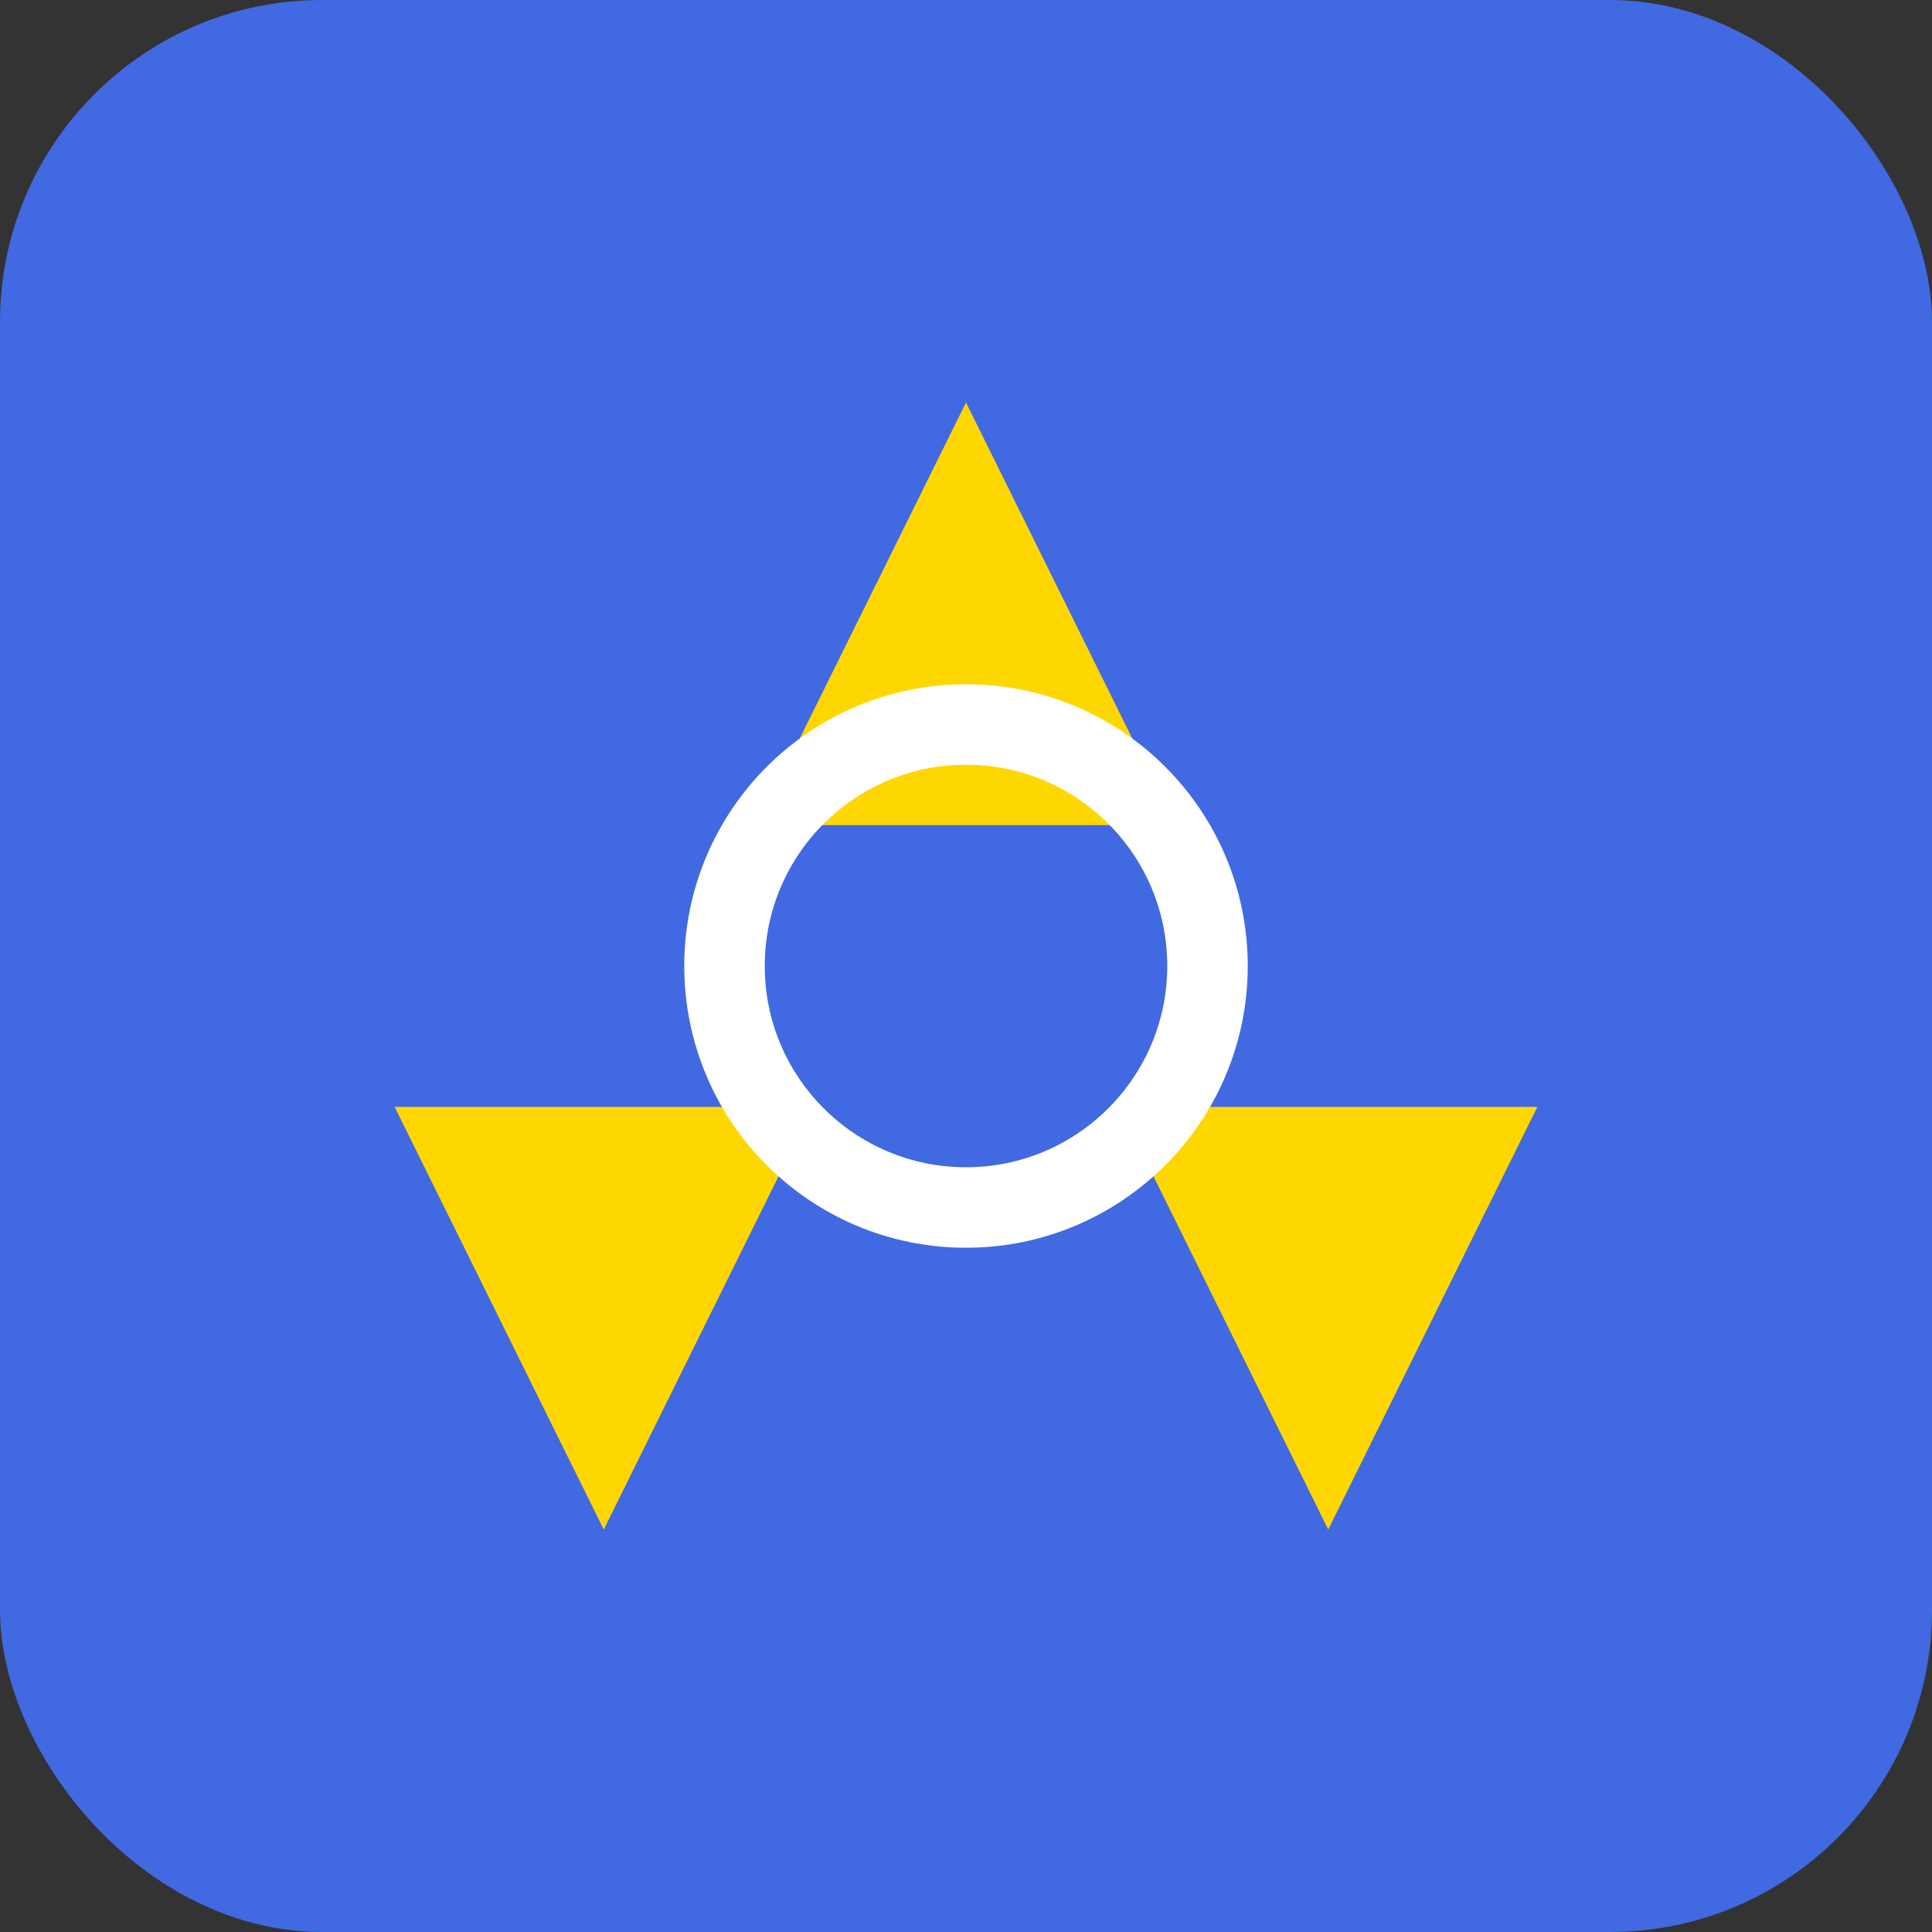 
    <svg width="48" height="48" viewBox="0 0 48 48" fill="none" xmlns="http://www.w3.org/2000/svg">
    <rect x="0" y="0" width="48" height="48" fill="#333333" stroke="none"/>
    <rect width="48" height="48" rx="8" fill="#4169E1"/>
    <path d="M24 10L29.196 20.5H18.804L24 10Z" fill="#FFD700"/>
    <path d="M15 38L20.196 27.5H9.804L15 38Z" fill="#FFD700"/>
    <path d="M33 38L38.196 27.5H27.804L33 38Z" fill="#FFD700"/>
    <path d="M24 18C20.686 18 18 20.686 18 24C18 27.314 20.686 30 24 30C27.314 30 30 27.314 30 24C30 20.686 27.314 18 24 18Z" stroke="#FFFFFF" stroke-width="2"/>
    </svg>
  
